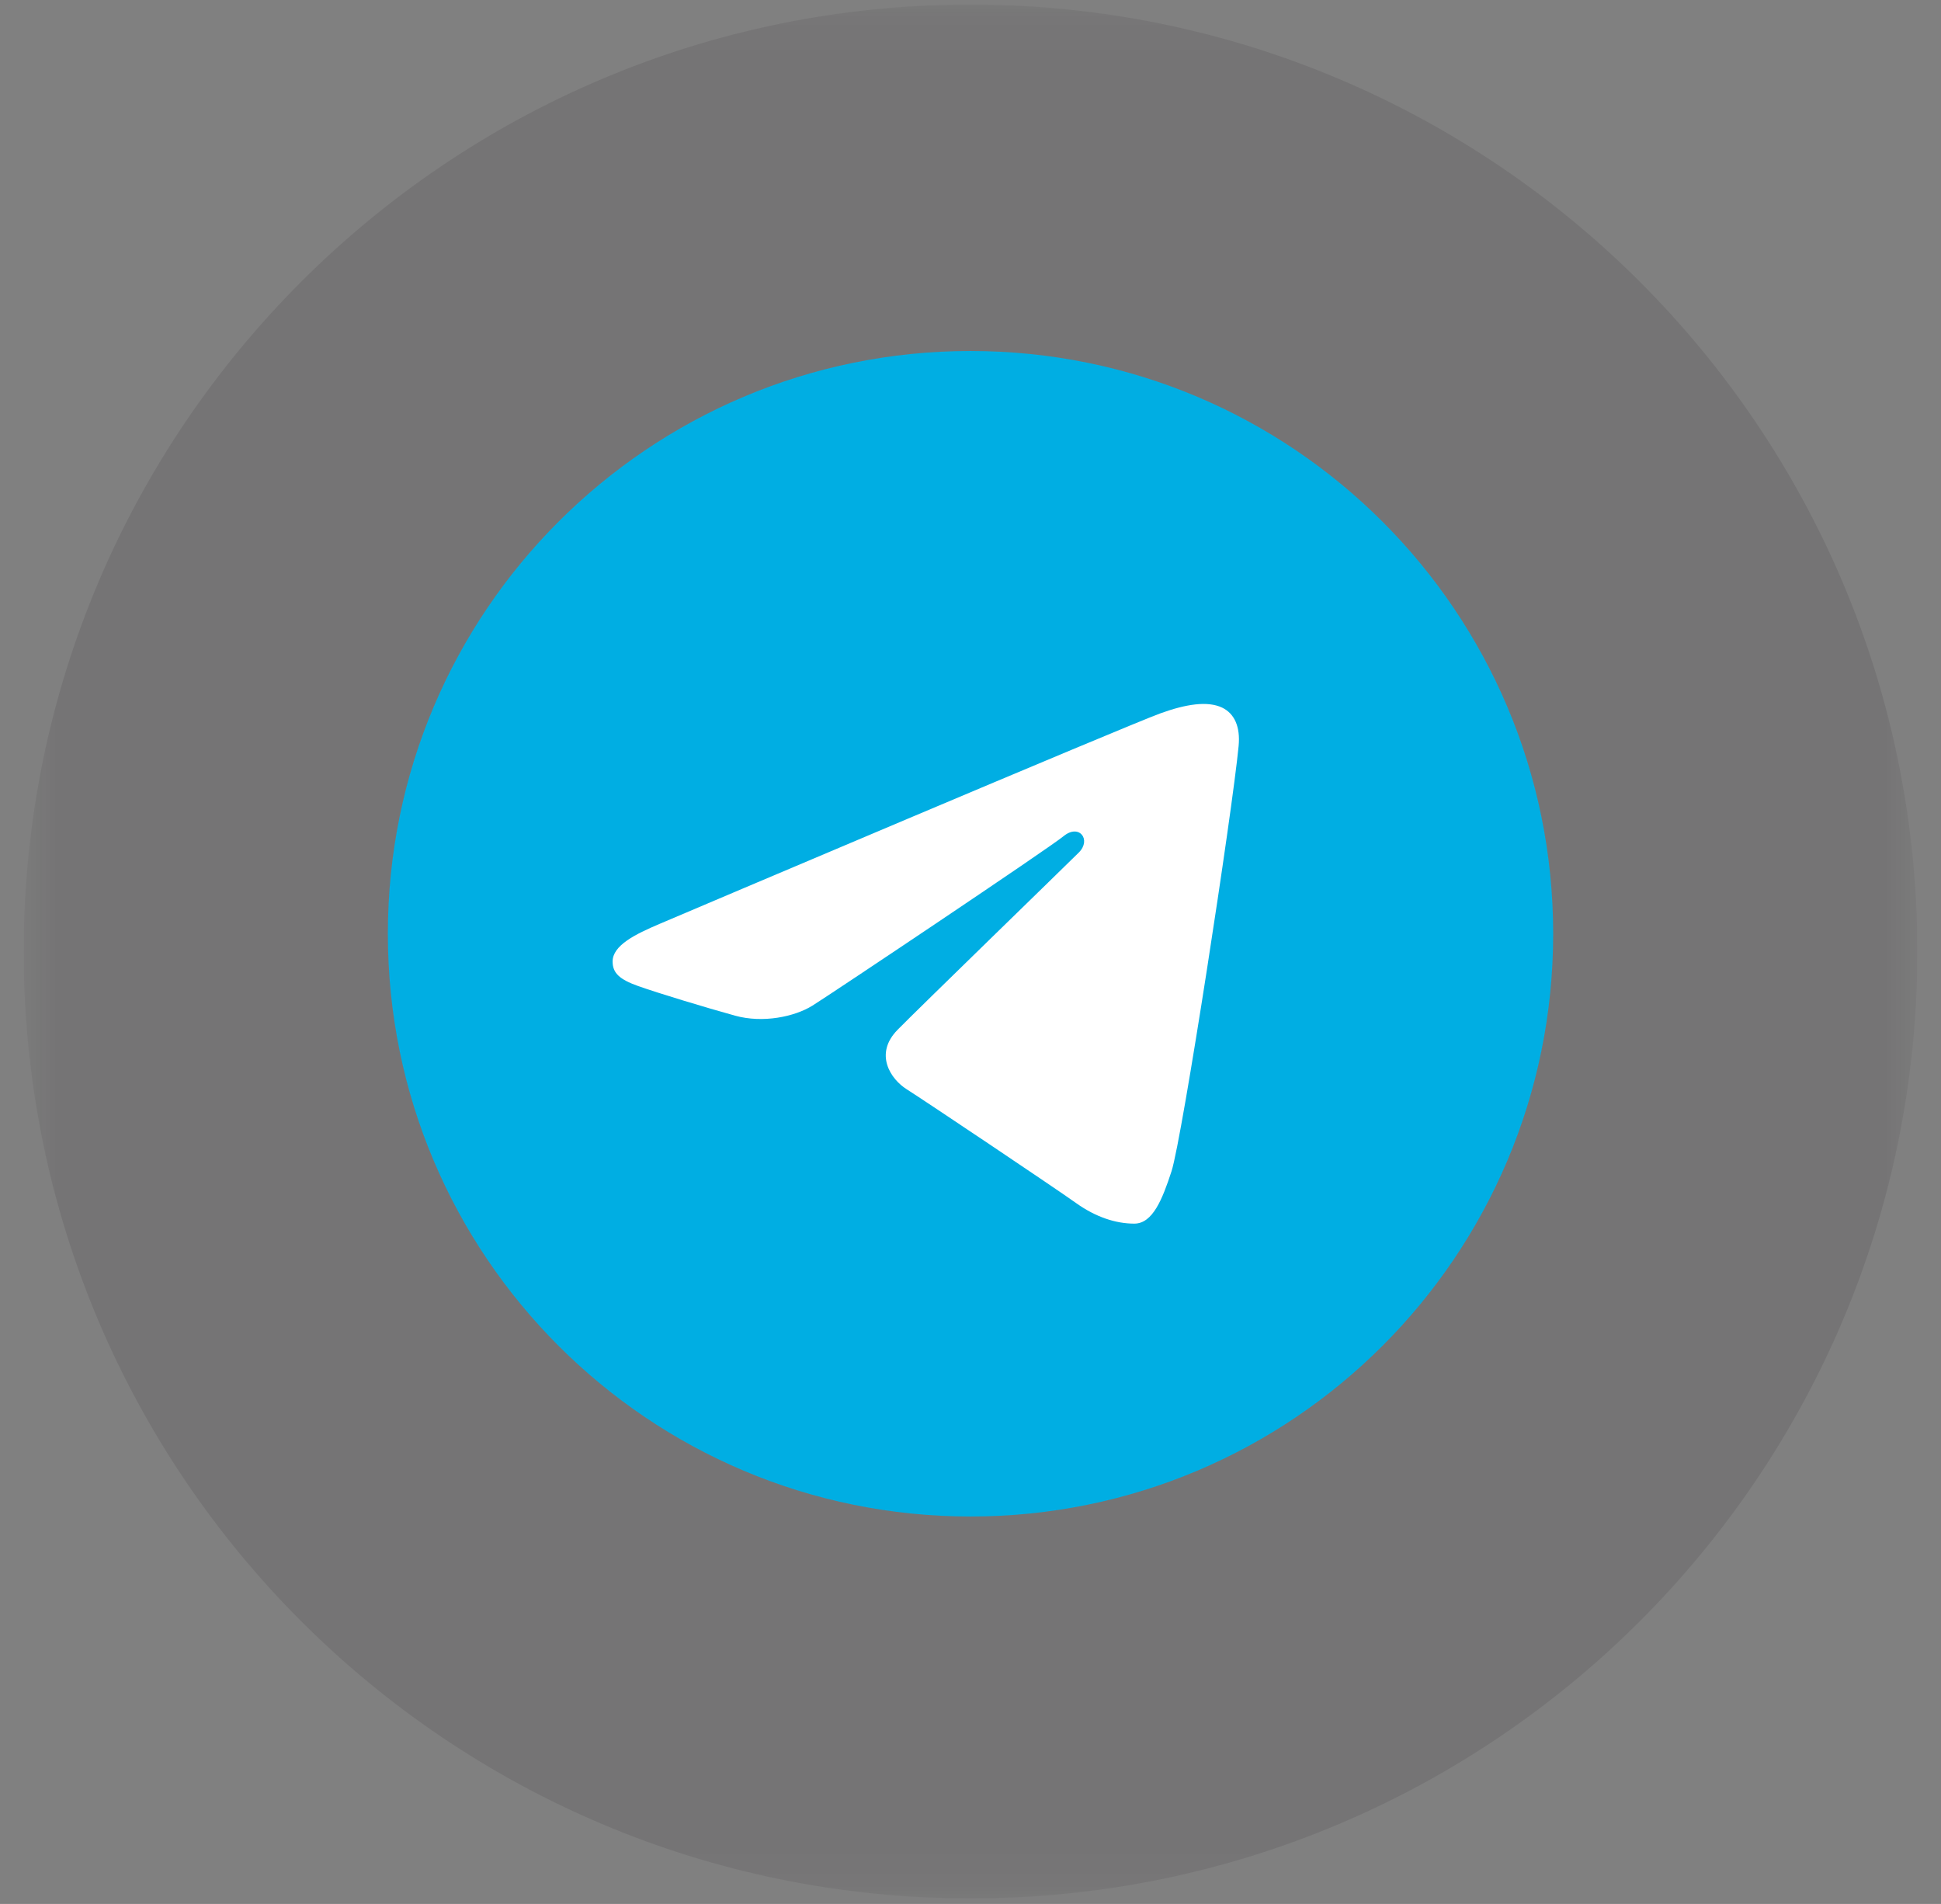 <?xml version="1.0" encoding="UTF-8"?> <svg xmlns="http://www.w3.org/2000/svg" width="52" height="51" viewBox="0 0 52 51" fill="none"><rect x="0" y="0" width="52" height="51" fill="#808080" stroke="none"/><g clip-path="url(#clip0_18_308)"><mask id="mask0_18_308" style="mask-type:luminance" maskUnits="userSpaceOnUse" x="0" y="0" width="52" height="51"><path d="M51.366 0.122H0.635V50.852H51.366V0.122Z" fill="white"></path></mask><g mask="url(#mask0_18_308)"><path d="M51.366 25.487C51.366 11.479 40.009 0.122 26 0.122C11.992 0.122 0.635 11.479 0.635 25.487C0.635 39.496 11.992 50.852 26 50.852C40.009 50.852 51.366 39.496 51.366 25.487Z" fill="#190A1D" fill-opacity="0.1"></path><circle cx="26" cy="25.487" r="12.683" fill="white"></circle><path d="M26 9.402C34.621 9.402 41.61 16.391 41.61 25.012C41.61 33.633 34.621 40.622 26 40.622C17.38 40.622 10.391 33.633 10.391 25.012C10.391 16.391 17.38 9.402 26 9.402ZM31.385 31.375C31.672 30.495 33.018 21.715 33.183 19.984C33.233 19.461 33.067 19.112 32.744 18.956C32.351 18.768 31.771 18.862 31.096 19.105C30.172 19.439 18.354 24.456 17.672 24.747C17.025 25.022 16.412 25.321 16.412 25.756C16.412 26.062 16.594 26.234 17.094 26.412C17.613 26.597 18.922 26.994 19.696 27.207C20.441 27.413 21.288 27.234 21.763 26.939C22.266 26.626 28.078 22.738 28.495 22.397C28.912 22.056 29.244 22.493 28.904 22.834C28.563 23.174 24.574 27.046 24.048 27.583C23.408 28.233 23.862 28.908 24.291 29.178C24.78 29.487 28.299 31.847 28.829 32.226C29.359 32.605 29.896 32.777 30.389 32.777C30.881 32.776 31.14 32.127 31.385 31.375Z" fill="#00AEE3"></path></g></g><defs><clipPath id="clip0_18_308"><rect width="50.73" height="50.73" fill="white" transform="translate(0.635 0.122)"></rect></clipPath></defs></svg> 